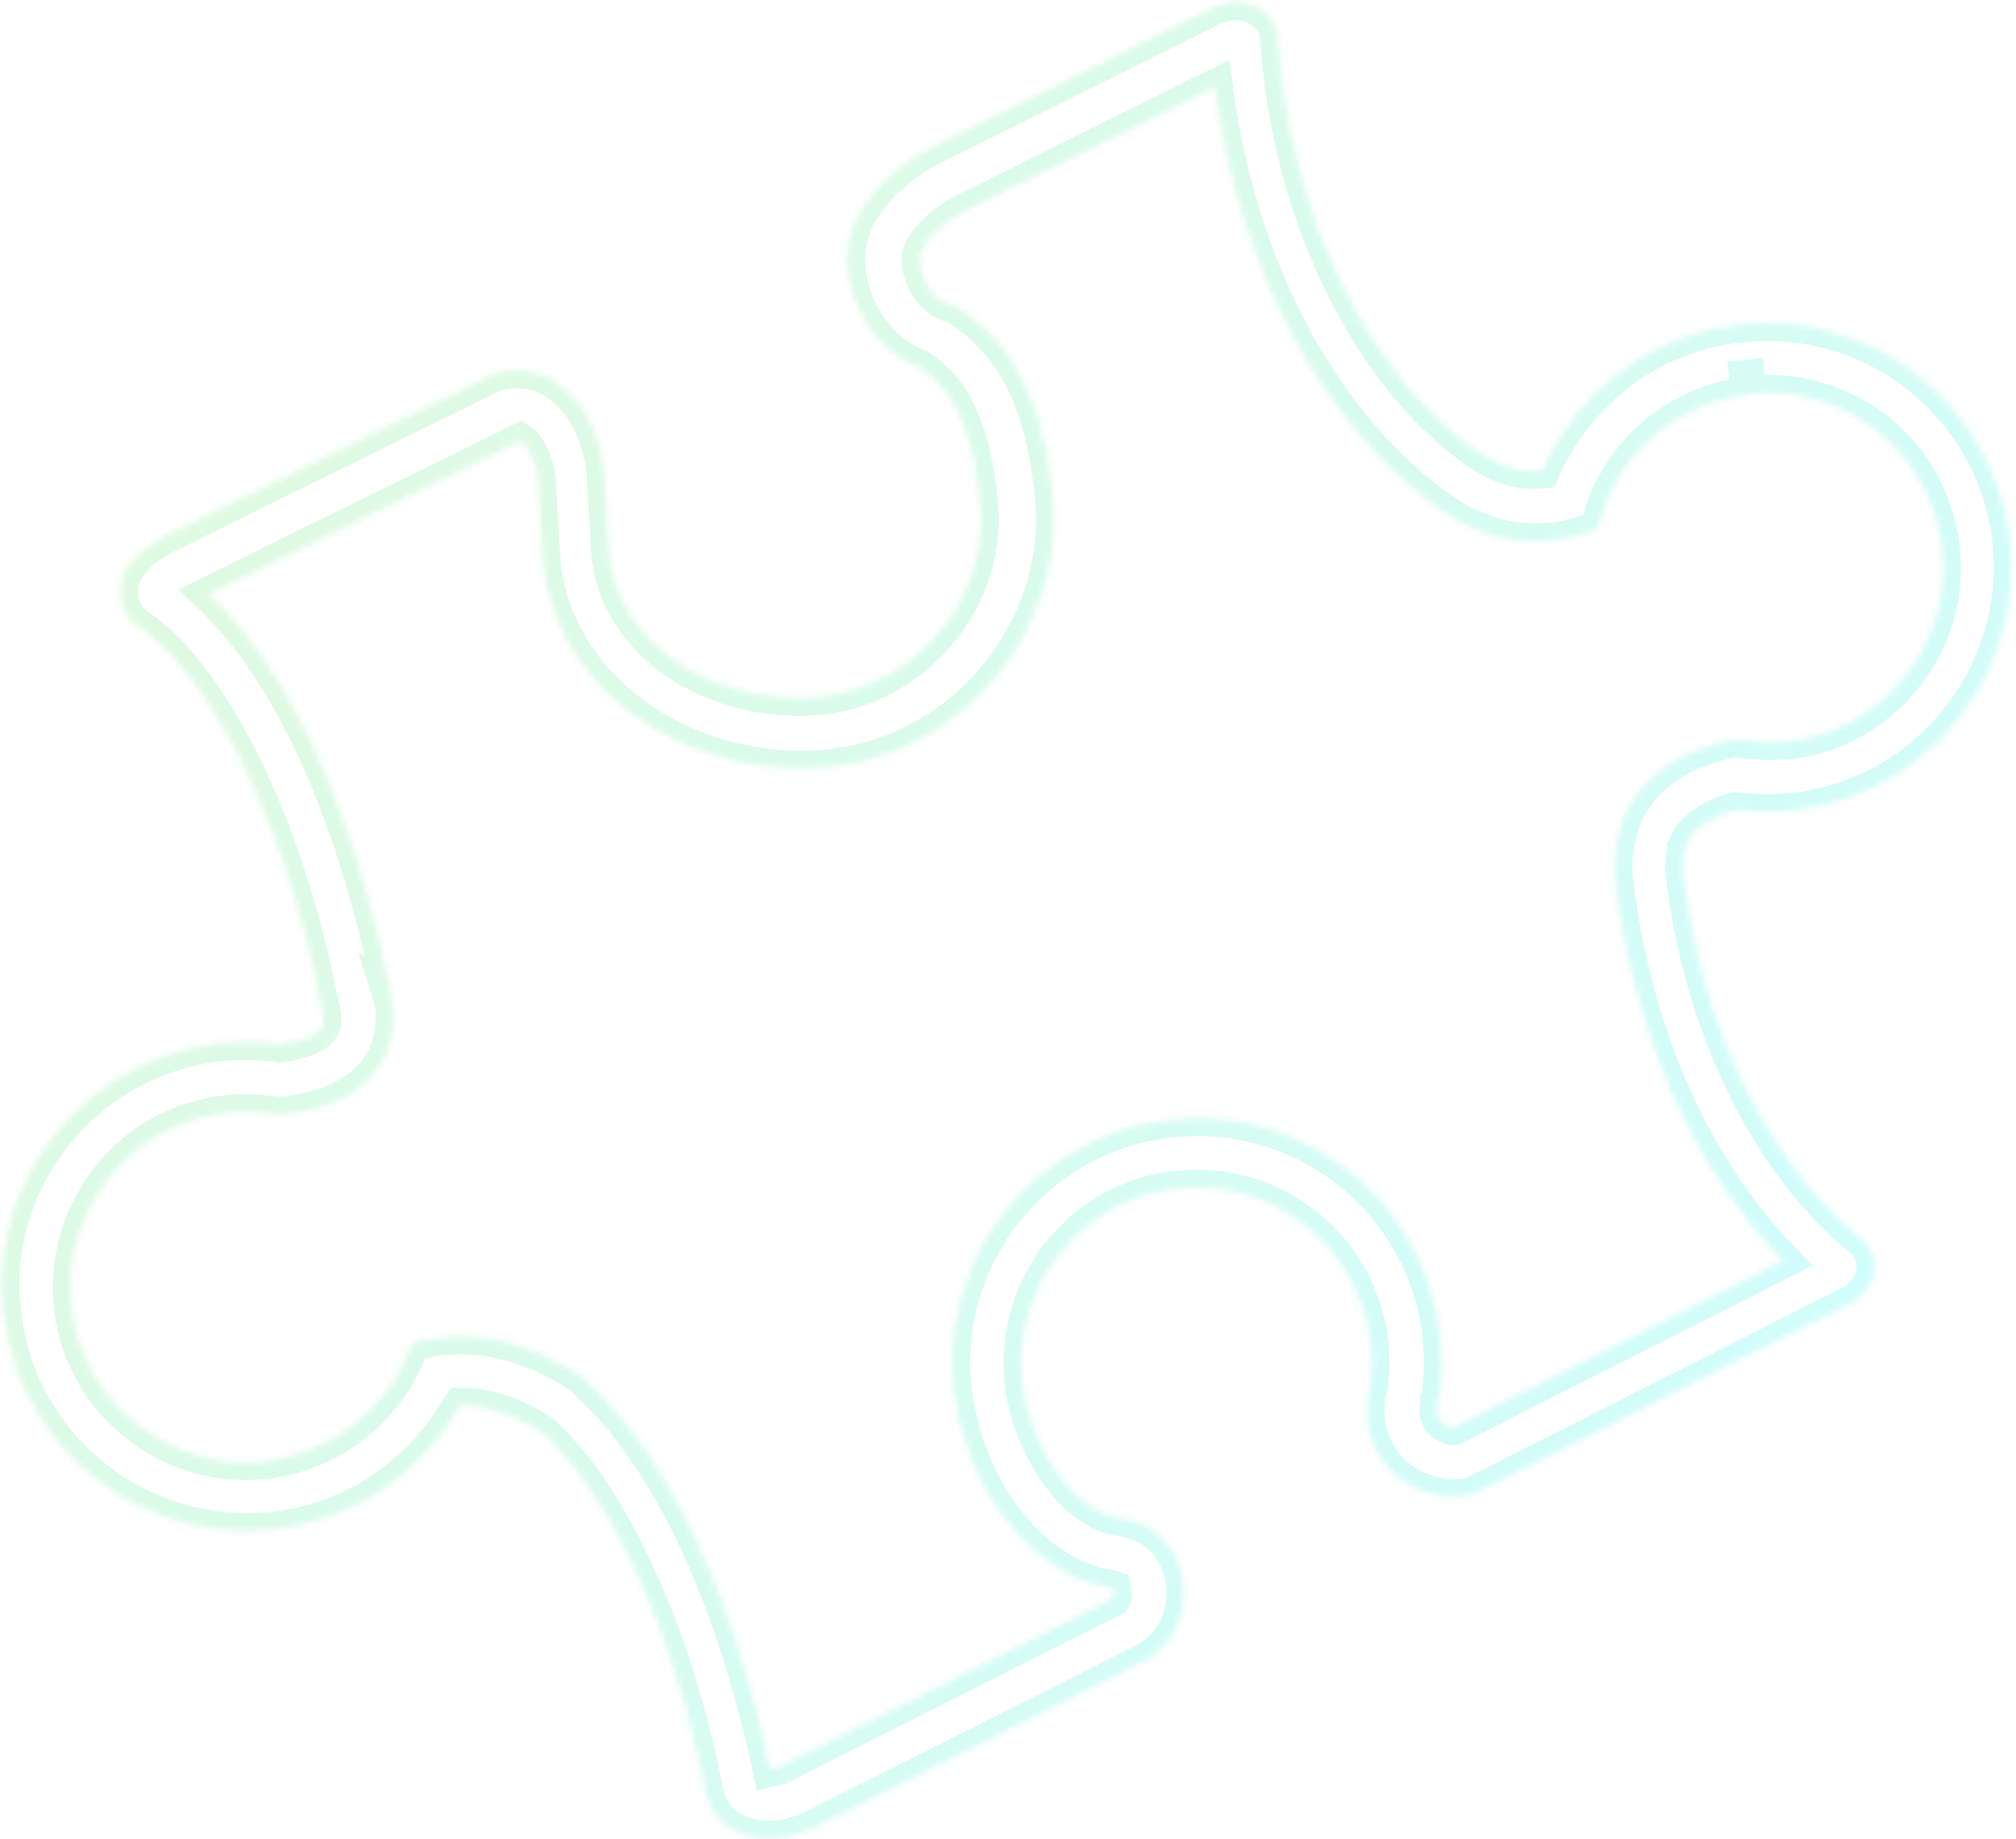 <?xml version="1.0" encoding="UTF-8"?> <svg xmlns="http://www.w3.org/2000/svg" width="343" height="313" viewBox="0 0 343 313" fill="none"> <g opacity="0.2"> <mask id="path-1-inside-1_643_529" fill="white"> <path d="M0.552 223.632C-0.609 213.876 1.825 204.429 6.666 196.764C13.16 186.481 24.234 179.091 37.203 177.604C40.814 177.269 44.342 177.274 47.668 177.805C53.168 176.963 54.359 175.492 54.713 174.931C55.244 174.09 55.121 172.836 54.683 171.251C48.62 139.439 35.458 114.521 23.389 106.507L22.641 106.034L22.07 105.282C19.61 102.551 20.476 97.868 21.701 96.549C23.954 93.395 26.138 92.421 28.042 91.269L83.71 63.788L84.015 63.719C87.572 62.435 91.729 63.099 94.475 64.964C100.339 68.929 102.559 75.561 102.938 82.208C103.041 85.15 103.588 93.602 103.642 94.552C104.543 102.443 109.178 108.77 116.037 113.232C122.767 117.482 131.559 119.504 139.849 118.593C149.148 117.535 157.354 111.995 162.195 104.329C165.796 98.627 167.562 91.896 166.715 84.954C165.627 74.46 162.862 66.829 156.717 62.687L156.53 62.569C155.477 62.166 154.389 61.61 153.361 60.961C148.407 57.832 145.302 52.602 144.357 46.644C143.663 42.152 145.006 38.162 146.895 35.17C151.982 27.53 160.094 24.415 160.153 24.321L204.028 2.469C204.604 2.179 205.602 1.633 207 1.077C208.279 0.708 210.675 -0.394 214.311 1.509C215.433 2.218 216.097 3.03 216.609 3.876L217.283 5.086L217.381 6.587C217.514 8.24 217.706 9.799 217.805 11.3C221.053 40.942 234.816 65.325 251.451 76.876C251.451 76.876 252.199 77.348 252.573 77.584C254.442 78.765 257.985 80.61 262.358 80.103C263.259 78.056 264.287 76.221 265.467 74.351C271.961 64.068 282.883 56.712 295.945 55.285C305.702 54.123 315.148 56.558 322.814 61.399C333.097 67.892 340.546 78.873 341.974 91.936C343.042 101.633 340.666 110.986 335.766 118.745C329.272 129.028 318.291 136.477 305.229 137.905C301.864 138.264 298.489 138.225 295.35 137.812C291.478 138.766 288.315 141.084 287.404 142.732C287.404 142.732 286.873 143.573 286.883 143.972L286.647 144.346L286.657 144.744C286.657 144.744 286.465 145.669 286.391 146.407C286.317 147.145 286.303 147.79 286.303 147.79C289.35 175.474 301.385 198.243 316.352 210.571C317.474 211.28 318.65 212.938 318.852 214.896C319.113 216.761 318.473 218.187 317.942 219.029C315.713 221.937 314.847 221.651 313.942 222.256L251.658 253.797C251.658 253.797 250.211 254.845 246.497 254.722C244.037 254.476 241.473 253.773 239.23 252.356C235.677 250.113 233.035 246.221 232.612 241.508C232.376 239.397 232.666 237.488 233.084 235.791C233.423 233.39 233.516 230.964 233.211 228.549C232.119 219.098 226.834 211.314 219.449 206.651C213.934 203.168 207.296 201.461 200.261 202.249C190.869 203.248 183.086 208.532 178.363 216.011C174.88 221.526 173.173 228.163 173.961 235.199C174.822 243.981 180.264 253.171 185.932 256.62C187.335 257.505 188.574 258.027 189.499 258.218C191.807 258.499 194.031 259.118 195.9 260.299C199.733 262.72 201.155 266.887 201.377 269.642C201.83 273.066 200.772 276.19 199.532 278.153C198.115 280.397 196.576 281.386 196.246 281.701L196.069 281.981L137.991 311.209C133.833 313.03 129.376 313.876 124.185 311.121C122.409 310 120.544 307.776 120.111 305.149C114.491 276.362 103.125 253.362 92.025 243.607C92.025 243.607 92.025 243.607 91.838 243.489C91.838 243.489 91.557 243.312 91.37 243.193C89.127 241.777 83.631 239.091 78.357 239.16C77.944 239.814 77.53 240.469 77.117 241.123C70.624 251.406 59.702 258.762 46.58 260.283C36.883 261.351 27.437 258.916 19.771 254.075C9.488 247.582 2.039 236.601 0.611 223.539L0.552 223.632ZM66.378 169.091C66.378 169.091 68.435 175.359 64.716 181.248C61.882 185.735 56.313 188.756 48.328 189.598L47.472 189.711L46.64 189.579C43.993 189.215 41.228 189.038 38.508 189.412C29.116 190.411 21.332 195.695 16.61 203.174C13.127 208.689 11.42 215.327 12.207 222.362C13.207 231.754 18.491 239.537 25.97 244.26C31.485 247.743 38.122 249.45 45.158 248.662C54.456 247.604 62.239 242.319 66.996 234.993C67.705 233.872 68.472 232.656 68.959 231.264L70.179 228.504L73.171 227.908C84.196 225.979 93.21 230.756 97.382 233.26C98.317 233.85 98.971 234.263 99.601 234.923C113.687 247.61 124.768 271.476 131.053 301.074C131.053 301.074 132.121 300.833 132.426 300.764L189.412 272.024C189.412 272.024 189.589 271.743 189.579 271.345C189.579 271.345 189.466 270.489 189.431 270.336C189.431 270.336 188.659 270.11 187.581 269.952C184.713 269.318 182.046 268.157 179.709 266.681C170.046 260.448 163.772 248.641 162.34 236.621C161.178 226.865 163.613 217.419 168.454 209.753C174.948 199.47 185.929 192.021 198.991 190.593C208.747 189.432 218.194 191.866 225.859 196.707C236.142 203.201 243.592 214.182 245.019 227.244C245.447 230.914 245.29 234.476 244.852 237.861L244.675 238.142L244.72 238.693C244.552 239.372 244.503 239.864 244.513 240.262C244.73 241.576 245.044 241.906 245.792 242.378C245.792 242.378 246.634 242.909 247.278 242.924L303.383 214.543C288.372 199.178 277.862 176.065 274.775 149.271C274.623 146.821 274.716 144.396 275.621 141.306C276.039 139.609 276.703 137.936 277.648 136.44C281.249 130.738 287.394 127.426 294.139 126.063L295.207 125.822L296.284 125.979C298.931 126.343 301.509 126.402 304.112 126.215C313.504 125.216 321.346 119.838 326.009 112.453C329.492 106.937 331.258 100.207 330.412 93.265C329.353 83.966 324.128 76.089 316.743 71.426C311.227 67.943 304.497 66.177 297.555 67.023L296.89 61.243L297.496 67.117C288.197 68.175 280.321 73.401 275.657 80.786C274.417 82.749 273.306 84.924 272.686 87.147L271.746 90.085L268.824 90.985C258.379 94.066 250.089 90.007 246.595 87.671C245.941 87.257 245.474 86.962 245.193 86.785C225.335 72.676 210.786 46.227 206.725 14.764L165.576 35.199C165.576 35.199 164.179 35.755 162.368 36.965C160.464 38.117 158.393 39.947 157.33 41.63C156.504 42.939 156.312 43.864 156.494 45.025C156.903 47.898 158.428 50.038 160.204 51.16C160.204 51.16 160.952 51.632 161.724 51.858L162.964 52.38L163.338 52.616C174.497 59.793 177.745 72.044 179.015 83.699C180.177 93.455 177.648 102.843 172.689 110.695C166.019 121.259 154.92 128.895 141.646 130.45C130.541 131.676 119.373 129.069 110.212 123.284C100.864 117.38 93.665 107.866 92.42 95.964C92.218 94.006 91.809 86.164 91.637 82.917C91.632 78.991 89.457 75.394 88.684 75.168C88.684 75.168 88.591 75.109 88.497 75.05L35.556 101.114C49.78 114.412 60.482 139.084 66.565 169.209L66.378 169.091Z"></path> </mask> <path d="M0.552 223.632C-0.609 213.876 1.825 204.429 6.666 196.764C13.16 186.481 24.234 179.091 37.203 177.604C40.814 177.269 44.342 177.274 47.668 177.805C53.168 176.963 54.359 175.492 54.713 174.931C55.244 174.09 55.121 172.836 54.683 171.251C48.62 139.439 35.458 114.521 23.389 106.507L22.641 106.034L22.07 105.282C19.61 102.551 20.476 97.868 21.701 96.549C23.954 93.395 26.138 92.421 28.042 91.269L83.71 63.788L84.015 63.719C87.572 62.435 91.729 63.099 94.475 64.964C100.339 68.929 102.559 75.561 102.938 82.208C103.041 85.15 103.588 93.602 103.642 94.552C104.543 102.443 109.178 108.77 116.037 113.232C122.767 117.482 131.559 119.504 139.849 118.593C149.148 117.535 157.354 111.995 162.195 104.329C165.796 98.627 167.562 91.896 166.715 84.954C165.627 74.46 162.862 66.829 156.717 62.687L156.53 62.569C155.477 62.166 154.389 61.61 153.361 60.961C148.407 57.832 145.302 52.602 144.357 46.644C143.663 42.152 145.006 38.162 146.895 35.17C151.982 27.53 160.094 24.415 160.153 24.321L204.028 2.469C204.604 2.179 205.602 1.633 207 1.077C208.279 0.708 210.675 -0.394 214.311 1.509C215.433 2.218 216.097 3.03 216.609 3.876L217.283 5.086L217.381 6.587C217.514 8.24 217.706 9.799 217.805 11.3C221.053 40.942 234.816 65.325 251.451 76.876C251.451 76.876 252.199 77.348 252.573 77.584C254.442 78.765 257.985 80.61 262.358 80.103C263.259 78.056 264.287 76.221 265.467 74.351C271.961 64.068 282.883 56.712 295.945 55.285C305.702 54.123 315.148 56.558 322.814 61.399C333.097 67.892 340.546 78.873 341.974 91.936C343.042 101.633 340.666 110.986 335.766 118.745C329.272 129.028 318.291 136.477 305.229 137.905C301.864 138.264 298.489 138.225 295.35 137.812C291.478 138.766 288.315 141.084 287.404 142.732C287.404 142.732 286.873 143.573 286.883 143.972L286.647 144.346L286.657 144.744C286.657 144.744 286.465 145.669 286.391 146.407C286.317 147.145 286.303 147.79 286.303 147.79C289.35 175.474 301.385 198.243 316.352 210.571C317.474 211.28 318.65 212.938 318.852 214.896C319.113 216.761 318.473 218.187 317.942 219.029C315.713 221.937 314.847 221.651 313.942 222.256L251.658 253.797C251.658 253.797 250.211 254.845 246.497 254.722C244.037 254.476 241.473 253.773 239.23 252.356C235.677 250.113 233.035 246.221 232.612 241.508C232.376 239.397 232.666 237.488 233.084 235.791C233.423 233.39 233.516 230.964 233.211 228.549C232.119 219.098 226.834 211.314 219.449 206.651C213.934 203.168 207.296 201.461 200.261 202.249C190.869 203.248 183.086 208.532 178.363 216.011C174.88 221.526 173.173 228.163 173.961 235.199C174.822 243.981 180.264 253.171 185.932 256.62C187.335 257.505 188.574 258.027 189.499 258.218C191.807 258.499 194.031 259.118 195.9 260.299C199.733 262.72 201.155 266.887 201.377 269.642C201.83 273.066 200.772 276.19 199.532 278.153C198.115 280.397 196.576 281.386 196.246 281.701L196.069 281.981L137.991 311.209C133.833 313.03 129.376 313.876 124.185 311.121C122.409 310 120.544 307.776 120.111 305.149C114.491 276.362 103.125 253.362 92.025 243.607C92.025 243.607 92.025 243.607 91.838 243.489C91.838 243.489 91.557 243.312 91.37 243.193C89.127 241.777 83.631 239.091 78.357 239.16C77.944 239.814 77.53 240.469 77.117 241.123C70.624 251.406 59.702 258.762 46.58 260.283C36.883 261.351 27.437 258.916 19.771 254.075C9.488 247.582 2.039 236.601 0.611 223.539L0.552 223.632ZM66.378 169.091C66.378 169.091 68.435 175.359 64.716 181.248C61.882 185.735 56.313 188.756 48.328 189.598L47.472 189.711L46.64 189.579C43.993 189.215 41.228 189.038 38.508 189.412C29.116 190.411 21.332 195.695 16.61 203.174C13.127 208.689 11.42 215.327 12.207 222.362C13.207 231.754 18.491 239.537 25.97 244.26C31.485 247.743 38.122 249.45 45.158 248.662C54.456 247.604 62.239 242.319 66.996 234.993C67.705 233.872 68.472 232.656 68.959 231.264L70.179 228.504L73.171 227.908C84.196 225.979 93.21 230.756 97.382 233.26C98.317 233.85 98.971 234.263 99.601 234.923C113.687 247.61 124.768 271.476 131.053 301.074C131.053 301.074 132.121 300.833 132.426 300.764L189.412 272.024C189.412 272.024 189.589 271.743 189.579 271.345C189.579 271.345 189.466 270.489 189.431 270.336C189.431 270.336 188.659 270.11 187.581 269.952C184.713 269.318 182.046 268.157 179.709 266.681C170.046 260.448 163.772 248.641 162.34 236.621C161.178 226.865 163.613 217.419 168.454 209.753C174.948 199.47 185.929 192.021 198.991 190.593C208.747 189.432 218.194 191.866 225.859 196.707C236.142 203.201 243.592 214.182 245.019 227.244C245.447 230.914 245.29 234.476 244.852 237.861L244.675 238.142L244.72 238.693C244.552 239.372 244.503 239.864 244.513 240.262C244.73 241.576 245.044 241.906 245.792 242.378C245.792 242.378 246.634 242.909 247.278 242.924L303.383 214.543C288.372 199.178 277.862 176.065 274.775 149.271C274.623 146.821 274.716 144.396 275.621 141.306C276.039 139.609 276.703 137.936 277.648 136.44C281.249 130.738 287.394 127.426 294.139 126.063L295.207 125.822L296.284 125.979C298.931 126.343 301.509 126.402 304.112 126.215C313.504 125.216 321.346 119.838 326.009 112.453C329.492 106.937 331.258 100.207 330.412 93.265C329.353 83.966 324.128 76.089 316.743 71.426C311.227 67.943 304.497 66.177 297.555 67.023L296.89 61.243L297.496 67.117C288.197 68.175 280.321 73.401 275.657 80.786C274.417 82.749 273.306 84.924 272.686 87.147L271.746 90.085L268.824 90.985C258.379 94.066 250.089 90.007 246.595 87.671C245.941 87.257 245.474 86.962 245.193 86.785C225.335 72.676 210.786 46.227 206.725 14.764L165.576 35.199C165.576 35.199 164.179 35.755 162.368 36.965C160.464 38.117 158.393 39.947 157.33 41.63C156.504 42.939 156.312 43.864 156.494 45.025C156.903 47.898 158.428 50.038 160.204 51.16C160.204 51.16 160.952 51.632 161.724 51.858L162.964 52.38L163.338 52.616C174.497 59.793 177.745 72.044 179.015 83.699C180.177 93.455 177.648 102.843 172.689 110.695C166.019 121.259 154.92 128.895 141.646 130.45C130.541 131.676 119.373 129.069 110.212 123.284C100.864 117.38 93.665 107.866 92.42 95.964C92.218 94.006 91.809 86.164 91.637 82.917C91.632 78.991 89.457 75.394 88.684 75.168C88.684 75.168 88.591 75.109 88.497 75.05L35.556 101.114C49.78 114.412 60.482 139.084 66.565 169.209L66.378 169.091Z" stroke="url(#paint0_linear_643_529)" stroke-width="6.031" mask="url(#path-1-inside-1_643_529)"></path> </g> <defs> <linearGradient id="paint0_linear_643_529" x1="74.899" y1="28.152" x2="334.57" y2="193.4" gradientUnits="userSpaceOnUse"> <stop stop-color="#5FE66F"></stop> <stop offset="1" stop-color="#1AF3EF"></stop> </linearGradient> </defs> </svg> 